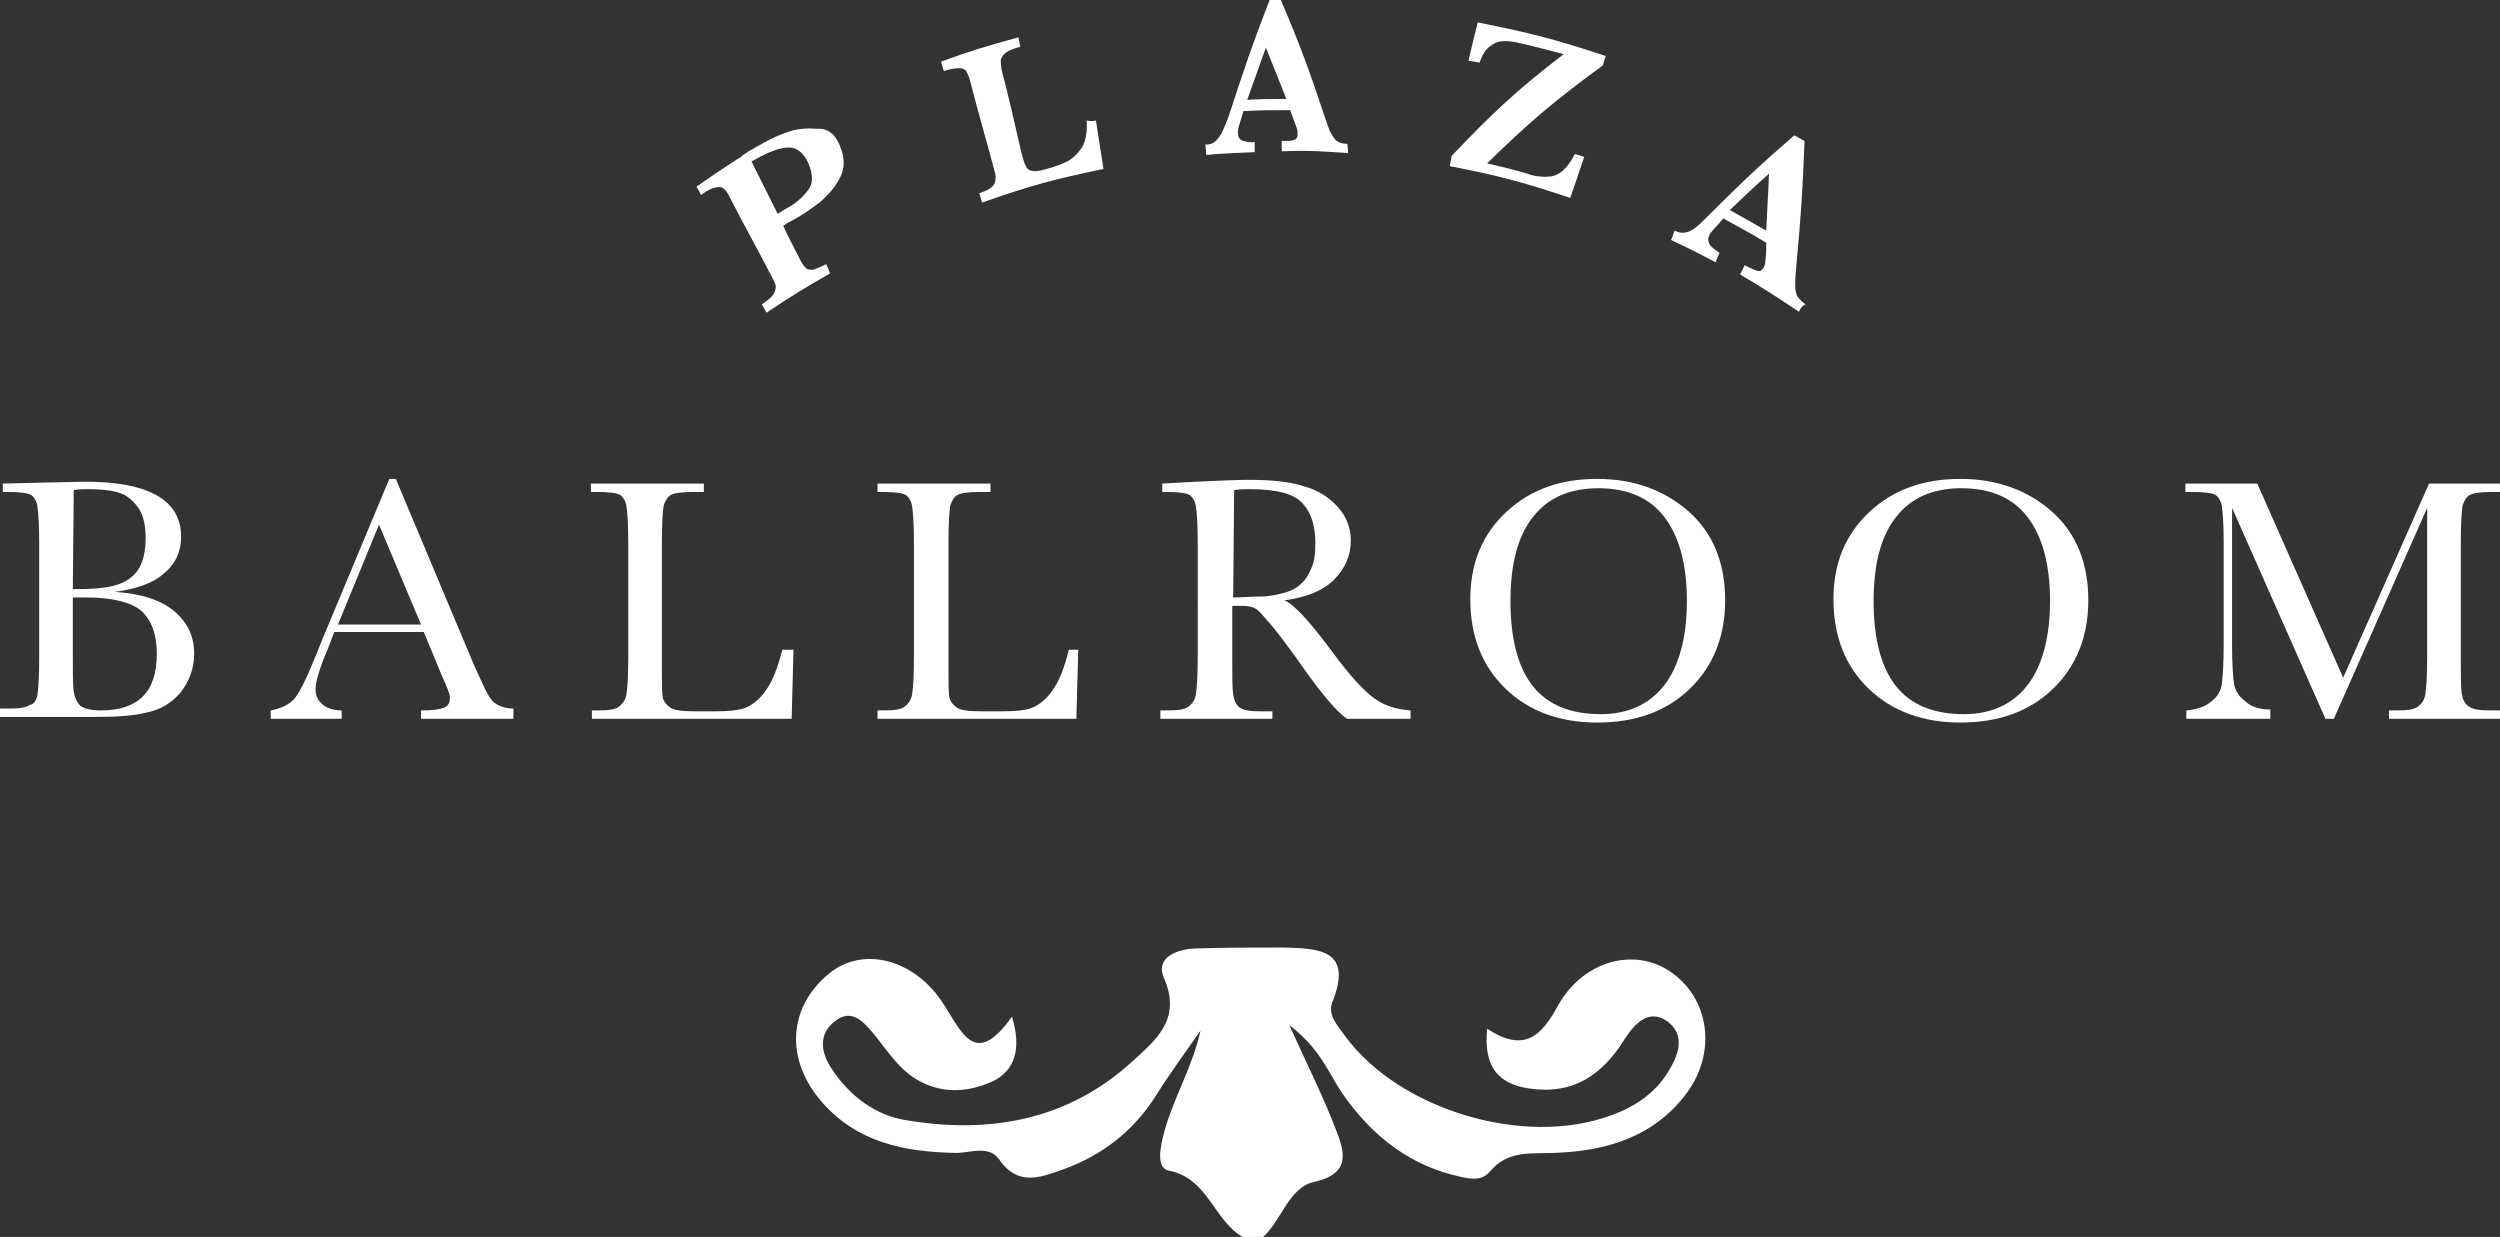 <?xml version="1.0" encoding="utf-8"?>
<!-- Generator: Adobe Illustrator 22.1.0, SVG Export Plug-In . SVG Version: 6.00 Build 0)  -->
<svg version="1.1" id="Layer_1" xmlns="http://www.w3.org/2000/svg" xmlns:xlink="http://www.w3.org/1999/xlink" x="0px" y="0px"
	 viewBox="0 0 267.8 132.5" style="enable-background:new 0 0 267.8 132.5;" xml:space="preserve">
<rect x="0" y="0" width="267.8" height="132.5" fill="#333333" stroke="none"/>
<style type="text/css">
	.st0{fill:#FFFFFF;}
</style>
<g>
	<g>
		<path class="st0" d="M133.1,132.5c-3.1-1.8-3.7-6.3-7.9-7.1c-1.4-0.3-0.9-2.6-0.5-4.1c1-3.7,3-6.9,3.9-10.9
			c-1.6,2.3-3.3,4.6-4.8,7c-2.4,3.8-5.8,6.4-10,7.9c-2.3,0.8-4.7,1.8-6.7-1c-1.1-1.7-3.1-0.8-4.7-0.8c-5.5-0.1-10.6-1.1-14.4-5.5
			c-3.9-4.5-3.6-10.1,0.8-13.7c3.6-3,9.2-1.6,12.3,3.3c2,3.1,3.4,6.8,7.3,1.3c1.1,3.6,0.2,5.8-2,6.9c-3,1.4-6.2,1.4-9-0.7
			c-1.4-1.1-2.5-2.7-3.6-4.1c-1.2-1.4-2.5-3.2-4.5-1.5c-1.7,1.4-1.3,3.4-0.2,5c1.9,2.9,4.7,5,8,5.5c8.9,1.5,17.3,0,24.2-6.3
			c2.5-2.3,5.3-4.5,3.4-8.9c-1-2.2,1.3-3.1,3.3-3.2c3.2-0.1,6.3-0.1,9.5-0.1c3.8,0.1,7.5,0.2,5.2,5.9c-0.5,1.3,0.6,2.5,1.4,3.6
			c5.8,7.9,19.2,11.9,28.4,8.5c2.6-0.9,4.8-2.4,6.2-4.7c1.1-1.8,1.9-3.9-0.1-5.4c-2-1.4-3.5,0.3-4.5,1.8c-2.4,3.9-5.5,6.1-10.3,5.4
			c-3.3-0.5-4.9-2.3-4.5-6.4c4,2.6,5.8,0.8,7.6-2.5c2.7-4.8,8.1-6.2,11.9-3.7c4.3,2.8,5.2,8.7,1.8,13.2c-3.5,4.6-8.5,6.1-14.1,6.3
			c-2.5,0.1-5-0.3-6.9,2c-1.1,1.3-2.8,0.6-4.2,0.3c-5.1-1.4-8.8-4.6-11.7-8.8c-1.4-2.1-2.3-4.7-5.6-7.2c2.1,4.6,3.7,7.8,5,11.2
			c0.9,2.3,1.7,4.7-2.3,5.6c-2.8,0.6-3.5,4.2-5.6,6C134.4,132.5,133.8,132.5,133.1,132.5L133.1,132.5z"/>
		<path class="st0" d="M90,15.7c0.5,1.2,0.5,2.3,0,3.3s-1.2,1.8-2.1,2.6c-0.9,0.7-1.9,1.4-3,2c-0.4,0.2-0.6,0.3-1,0.6
			c0.7,1.5,1.1,2.2,1.8,3.6c0.2,0.4,0.4,0.7,0.6,0.9s0.5,0.2,0.8,0.2c0.3-0.1,0.8-0.3,1.4-0.6c0.2,0.4,0.3,0.6,0.4,1
			c-2.8,1.6-4.1,2.4-6.8,4.2c-0.2-0.4-0.3-0.6-0.5-0.9c0.6-0.4,1-0.7,1.2-1s0.3-0.6,0.3-0.9s-0.2-0.6-0.4-1
			c-1.8-3.5-2.8-5.2-4.6-8.7c-0.2-0.4-0.4-0.7-0.6-0.8C77.3,20,77,20,76.6,20.1s-0.9,0.3-1.5,0.8c-0.2-0.4-0.3-0.6-0.5-0.9
			c1.7-1.2,2.6-1.8,4.3-2.9c0.2-0.1,0.5-0.3,0.7-0.5c0.3-0.2,0.5-0.3,0.6-0.4c0.2-0.1,0.4-0.2,0.7-0.4c0.4-0.2,0.7-0.4,0.9-0.5
			c0.9-0.5,1.8-0.9,2.7-1.2s1.9-0.4,3-0.3C88.7,13.7,89.5,14.4,90,15.7z M86.6,17.5c-0.5-1.1-1.2-1.7-2.1-1.7s-1.9,0.4-3.1,1
			c-0.2,0.1-0.5,0.3-0.9,0.5c1.1,2.2,1.7,3.4,2.8,5.6c0.4-0.2,0.6-0.4,1-0.6c1.1-0.6,1.8-1.3,2.3-2C87.1,19.7,87.1,18.7,86.6,17.5z"
			/>
		<path class="st0" d="M117.4,12.9c0.3,2.1,0.5,3.1,0.8,5.2c-5.3,1.1-7.9,1.8-13,3.6c-0.1-0.4-0.2-0.6-0.3-1c0.9-0.3,1.4-0.6,1.6-1
			s0.2-0.9,0-1.5c-1-3.8-1.6-5.7-2.6-9.6c-0.1-0.4-0.3-0.8-0.4-1c-0.2-0.2-0.4-0.3-0.8-0.3s-0.9,0.1-1.6,0.3c-0.1-0.4-0.2-0.6-0.3-1
			c3.3-1.2,5-1.7,8.3-2.6c0.1,0.4,0.1,0.6,0.2,1c-0.7,0.2-1.2,0.4-1.5,0.6s-0.5,0.5-0.6,0.8c0,0.3,0,0.6,0.1,1.1
			c0.9,3.5,1.3,5.3,2.1,8.8c0.2,0.7,0.3,1.2,0.5,1.5c0.1,0.3,0.4,0.5,0.7,0.5c0.3,0.1,0.8,0,1.5-0.2c0.8-0.2,1.6-0.5,2.2-0.8
			s1.1-0.8,1.6-1.5c0.4-0.7,0.6-1.7,0.5-2.9C116.8,13,117,13,117.4,12.9L117.4,12.9z"/>
		<path class="st0" d="M144.4,16.4c-2.8-0.2-4.2-0.3-7.1-0.2c0-0.4,0-0.6,0-1.1c0.6,0,1,0,1.3-0.1s0.4-0.3,0.4-0.6
			c0-0.2,0-0.5-0.1-0.7c-0.3-0.8-0.4-1.1-0.7-1.9c-2,0-3,0-5,0.1c-0.1,0.4-0.2,0.6-0.3,1c-0.2,0.6-0.3,1-0.3,1.3
			c0,0.5,0.2,0.8,0.6,0.9s0.8,0.2,1.2,0.1v1.1c-2.1,0.1-3.1,0.1-5.2,0.3c0-0.4,0-0.6-0.1-1.1c0.4,0,0.8-0.1,1-0.3
			c0.3-0.2,0.5-0.5,0.8-1c0.2-0.5,0.5-1.1,0.8-2c1.6-4.9,2.4-7.3,4.3-12.2h1.2c2.1,4.9,3,7.4,4.7,12.5c0.3,0.9,0.5,1.5,0.7,1.8
			s0.3,0.6,0.6,0.8s0.6,0.3,1.1,0.3C144.4,15.8,144.4,16,144.4,16.4z M137.8,10.6c-0.9-2.2-1.3-3.3-2.2-5.5c-0.8,2.2-1.2,3.4-2,5.6
			C135.3,10.6,136.1,10.6,137.8,10.6z"/>
		<path class="st0" d="M169.7,16.8c-0.6,1.8-0.9,2.7-1.5,4.4c-5.1-1.7-7.7-2.4-12.9-3.4c0.1-0.4,0.1-0.7,0.2-1.1
			c4.4-4.6,6.8-6.9,12-10.9c-1.5-0.4-2.3-0.6-3.9-1c-0.9-0.2-1.7-0.4-2.3-0.4s-1.1,0.1-1.6,0.5c-0.5,0.3-0.9,0.9-1.2,1.8
			c-0.5-0.1-0.7-0.1-1.2-0.2c0.4-1.7,0.6-2.5,1-4.1c5.5,1.1,8.3,1.8,13.7,3.6c-0.1,0.4-0.2,0.6-0.3,1c-5.3,3.9-7.8,6-12.4,10.5
			c1.7,0.4,2.6,0.6,4.3,1.1c0.5,0.2,1,0.3,1.4,0.3c0.4,0.1,0.8,0,1.2,0c0.4-0.1,0.9-0.3,1.3-0.7s0.8-0.9,1.2-1.7
			C169.1,16.6,169.3,16.7,169.7,16.8z"/>
		<path class="st0" d="M192.7,33.4c-2.5-1.7-3.8-2.5-6.3-4c0.2-0.4,0.3-0.6,0.5-1c0.5,0.3,1,0.5,1.3,0.6s0.5,0,0.7-0.3
			c0.1-0.2,0.2-0.4,0.2-0.7c0.1-0.8,0.1-1.2,0.1-2c-1.8-1.1-2.8-1.6-4.6-2.6c-0.3,0.3-0.4,0.5-0.7,0.8c-0.4,0.4-0.7,0.8-0.8,1
			c-0.2,0.4-0.1,0.8,0.1,1.1c0.3,0.3,0.6,0.5,1,0.8c-0.2,0.4-0.3,0.6-0.4,1c-1.9-1-2.9-1.5-4.8-2.4c0.2-0.4,0.2-0.6,0.4-1
			c0.4,0.2,0.7,0.3,1.1,0.2c0.3,0,0.7-0.2,1.1-0.5s0.9-0.8,1.5-1.4c3.5-3.5,5.3-5.2,9.1-8.5c0.4,0.2,0.7,0.4,1.1,0.6
			c-0.2,5.5-0.4,8.2-0.9,13.6c-0.1,1-0.1,1.6-0.1,2s0.1,0.7,0.2,1c0.2,0.3,0.5,0.6,0.9,0.9C193,32.8,192.9,33,192.7,33.4L192.7,33.4
			z M189.2,24.7c0.1-2.4,0.2-3.6,0.3-6.1c-1.7,1.5-2.5,2.3-4.2,3.9C186.9,23.4,187.6,23.8,189.2,24.7z"/>
	</g>
	<path class="st0" d="M12.3,63.4c2.9,0.2,5,0.9,6.4,2.1s2.1,2.7,2.1,4.5c0,1.6-0.5,2.9-1.4,4.1c-0.9,1.1-2.1,1.9-3.6,2.2
		c-1.5,0.4-3.4,0.5-5.9,0.5H0v-0.9h1c1.1,0,1.8-0.1,2.2-0.4c0.4,0,0.7-0.5,0.8-1c0.1-0.6,0.2-1.9,0.2-4V58.2c0-2-0.1-3.4-0.2-4
		s-0.4-1-0.7-1.2c-0.4-0.2-1.2-0.3-2.5-0.3H0.3v-0.9l4.1-0.1l4.7-0.1c6.9,0,10.3,2,10.3,5.9c0,1.6-0.6,2.9-1.8,3.9
		C16.5,62.4,14.7,63.1,12.3,63.4z M7.8,63.1h0.8c2.7,0,4.5-0.4,5.5-1.3c1-0.8,1.5-2.2,1.5-4.1c0-1.3-0.2-2.3-0.6-3s-1-1.3-1.7-1.7
		c-0.8-0.4-2.1-0.6-3.9-0.6c-0.5,0-1,0-1.5,0.1L7.8,63.1L7.8,63.1z M7.8,64v5.6c0,2.4,0,3.9,0.1,4.5s0.3,1.1,0.7,1.5
		c0.4,0.3,1.1,0.5,2.2,0.5c2,0,3.5-0.5,4.5-1.5s1.5-2.5,1.5-4.6s-0.6-3.6-1.7-4.6C14,64.5,12,64,9.2,64C8.8,64,8.3,64,7.8,64z"/>
	<path class="st0" d="M45.4,67.7h-9.6l-0.6,1.6c-1,2.3-1.4,3.8-1.4,4.5c0,0.8,0.3,1.3,0.8,1.7s1.2,0.6,2,0.6V77H29v-0.9
		c1.1-0.2,1.9-0.6,2.5-1.2c0.5-0.6,1.2-1.9,2-3.9c0.1-0.2,0.4-0.9,0.9-2.2l7.3-17.5h0.7l8.4,20l1.2,2.6c0.3,0.6,0.6,1.1,1,1.4
		s1.1,0.6,2,0.6V77h-9.9v-0.9c1.2,0,2-0.1,2.5-0.3c0.4-0.2,0.6-0.5,0.6-1.1c0-0.3-0.3-1.1-0.9-2.4L45.4,67.7z M45.1,66.9l-4.5-10.7
		l-4.4,10.7H45.1z"/>
	<path class="st0" d="M85,69.6L84.8,77H63.4v-0.9h0.7c1.1,0,1.8-0.1,2.2-0.4s0.7-0.7,0.8-1.3s0.2-1.9,0.2-4V58.1
		c0-2-0.1-3.3-0.2-3.9s-0.4-1-0.7-1.2c-0.4-0.2-1.2-0.3-2.5-0.3h-0.6v-0.9h12.1v0.9h-1.1c-1.2,0-2,0.1-2.4,0.3s-0.6,0.6-0.8,1.1
		c-0.1,0.6-0.2,1.9-0.2,4v13.2c0,1.8,0,3,0.1,3.4c0.1,0.5,0.4,0.8,0.8,1.1s1.4,0.4,2.8,0.4h1.9c1.5,0,2.7-0.1,3.4-0.4
		s1.5-0.9,2.1-1.8c0.7-0.9,1.3-2.4,1.8-4.4L85,69.6z"/>
	<path class="st0" d="M115.5,69.6l-0.2,7.4H94v-0.9h0.7c1.1,0,1.8-0.1,2.2-0.4s0.7-0.7,0.8-1.3s0.2-1.9,0.2-4V58.1
		c0-2-0.1-3.3-0.2-3.9s-0.4-1-0.7-1.2c-0.4-0.2-1.2-0.3-2.5-0.3H94v-0.9h12.1v0.9H105c-1.2,0-2,0.1-2.4,0.3s-0.6,0.6-0.8,1.1
		c-0.1,0.6-0.2,1.9-0.2,4v13.2c0,1.8,0,3,0.1,3.4c0.1,0.5,0.4,0.8,0.8,1.1s1.4,0.4,2.8,0.4h1.9c1.5,0,2.7-0.1,3.4-0.4
		s1.5-0.9,2.1-1.8c0.7-0.9,1.3-2.4,1.8-4.4L115.5,69.6z"/>
	<path class="st0" d="M151.1,77h-6.8c-1.2-0.8-3-3-5.5-6.6c-0.8-1.1-1.6-2.2-2.5-3.3c-0.9-1-1.4-1.7-1.8-1.9
		c-0.3-0.2-0.8-0.3-1.5-0.3h-1v5.6c0,2,0,3.3,0.1,3.9s0.3,1.1,0.7,1.4s1.2,0.4,2.3,0.4h1.2V77h-12v-0.9h0.8c1.1,0,1.8-0.1,2.2-0.4
		s0.7-0.7,0.8-1.3s0.2-1.9,0.2-4V58.1c0-2-0.1-3.3-0.2-3.9s-0.4-1-0.7-1.2c-0.4-0.2-1.2-0.3-2.5-0.3h-0.4v-0.9l3.6-0.2
		c2.4-0.1,4.3-0.2,5.7-0.2c2.4,0,4.4,0.2,5.9,0.7c1.5,0.4,2.7,1.2,3.6,2.2s1.4,2.2,1.4,3.6c0,1.6-0.6,3-1.8,4.2s-3,1.9-5.3,2.2
		c1.1,0.5,2.7,2.3,5.1,5.5c1.9,2.6,3.4,4.2,4.5,5s2.4,1.2,3.9,1.3L151.1,77z M132.1,64c0.9,0,1.9-0.1,2.9-0.1s1.8-0.2,2.6-0.4
		c0.7-0.2,1.3-0.5,1.8-1c0.5-0.4,0.8-1,1.1-1.7s0.4-1.5,0.4-2.6c0-1.8-0.4-3.2-1.3-4.2c-0.9-1.1-2.8-1.6-5.8-1.6c-0.5,0-1,0-1.6,0.1
		L132.1,64L132.1,64z"/>
	<path class="st0" d="M157.5,64.2c0-3.9,1.3-7,3.9-9.4s5.8-3.5,9.7-3.5s7.2,1.2,9.8,3.5s3.9,5.5,3.9,9.5c0,3.9-1.3,7.1-3.8,9.5
		s-5.8,3.6-9.9,3.6c-4,0-7.3-1.2-9.8-3.6S157.5,68.2,157.5,64.2L157.5,64.2z M161.8,64.4c0,4,0.8,7.1,2.4,9.1s4,3,7.3,3
		c2.8,0,5.1-1,6.7-3s2.5-5.1,2.5-9.1c0-3.9-0.8-6.9-2.4-9s-4-3.1-7.1-3.1c-3,0-5.4,1-7,3.1C162.6,57.4,161.8,60.4,161.8,64.4z"/>
	<path class="st0" d="M196.4,64.2c0-3.9,1.3-7,3.9-9.4s5.8-3.5,9.7-3.5s7.2,1.2,9.8,3.5s3.9,5.5,3.9,9.5c0,3.9-1.3,7.1-3.8,9.5
		s-5.8,3.6-9.9,3.6c-4,0-7.3-1.2-9.8-3.6S196.4,68.2,196.4,64.2L196.4,64.2z M200.7,64.4c0,4,0.8,7.1,2.4,9.1s4,3,7.3,3
		c2.8,0,5.1-1,6.7-3s2.5-5.1,2.5-9.1c0-3.9-0.8-6.9-2.4-9s-4-3.1-7.1-3.1c-3,0-5.4,1-7,3.1C201.5,57.4,200.7,60.4,200.7,64.4z"/>
	<path class="st0" d="M251,72.6l9.2-20.8h7.7v0.9H267c-1.2,0-2,0.1-2.4,0.3s-0.6,0.6-0.8,1.1c-0.1,0.6-0.2,1.9-0.2,4v12.3
		c0,2,0,3.3,0.1,3.9s0.3,1.1,0.8,1.4c0.4,0.3,1.2,0.4,2.3,0.4h1.1V77h-12v-0.9h0.9c1.1,0,1.8-0.1,2.2-0.4s0.7-0.7,0.8-1.3
		s0.2-1.9,0.2-4v-16L250,77h-0.9l-10-22.6v14.7c0,2,0.1,3.4,0.2,4.1s0.5,1.4,1.2,1.9c0.6,0.6,1.5,0.9,2.7,0.9v1h-9v-0.9
		c1.1-0.1,2-0.4,2.6-0.9c0.7-0.5,1.1-1.2,1.2-1.9c0.1-0.8,0.2-2.2,0.2-4.3V58.1c0-2-0.1-3.3-0.2-3.9s-0.4-1-0.7-1.2
		c-0.4-0.2-1.2-0.3-2.5-0.3h-0.7v-0.9h7.7L251,72.6z"/>
</g>
</svg>
